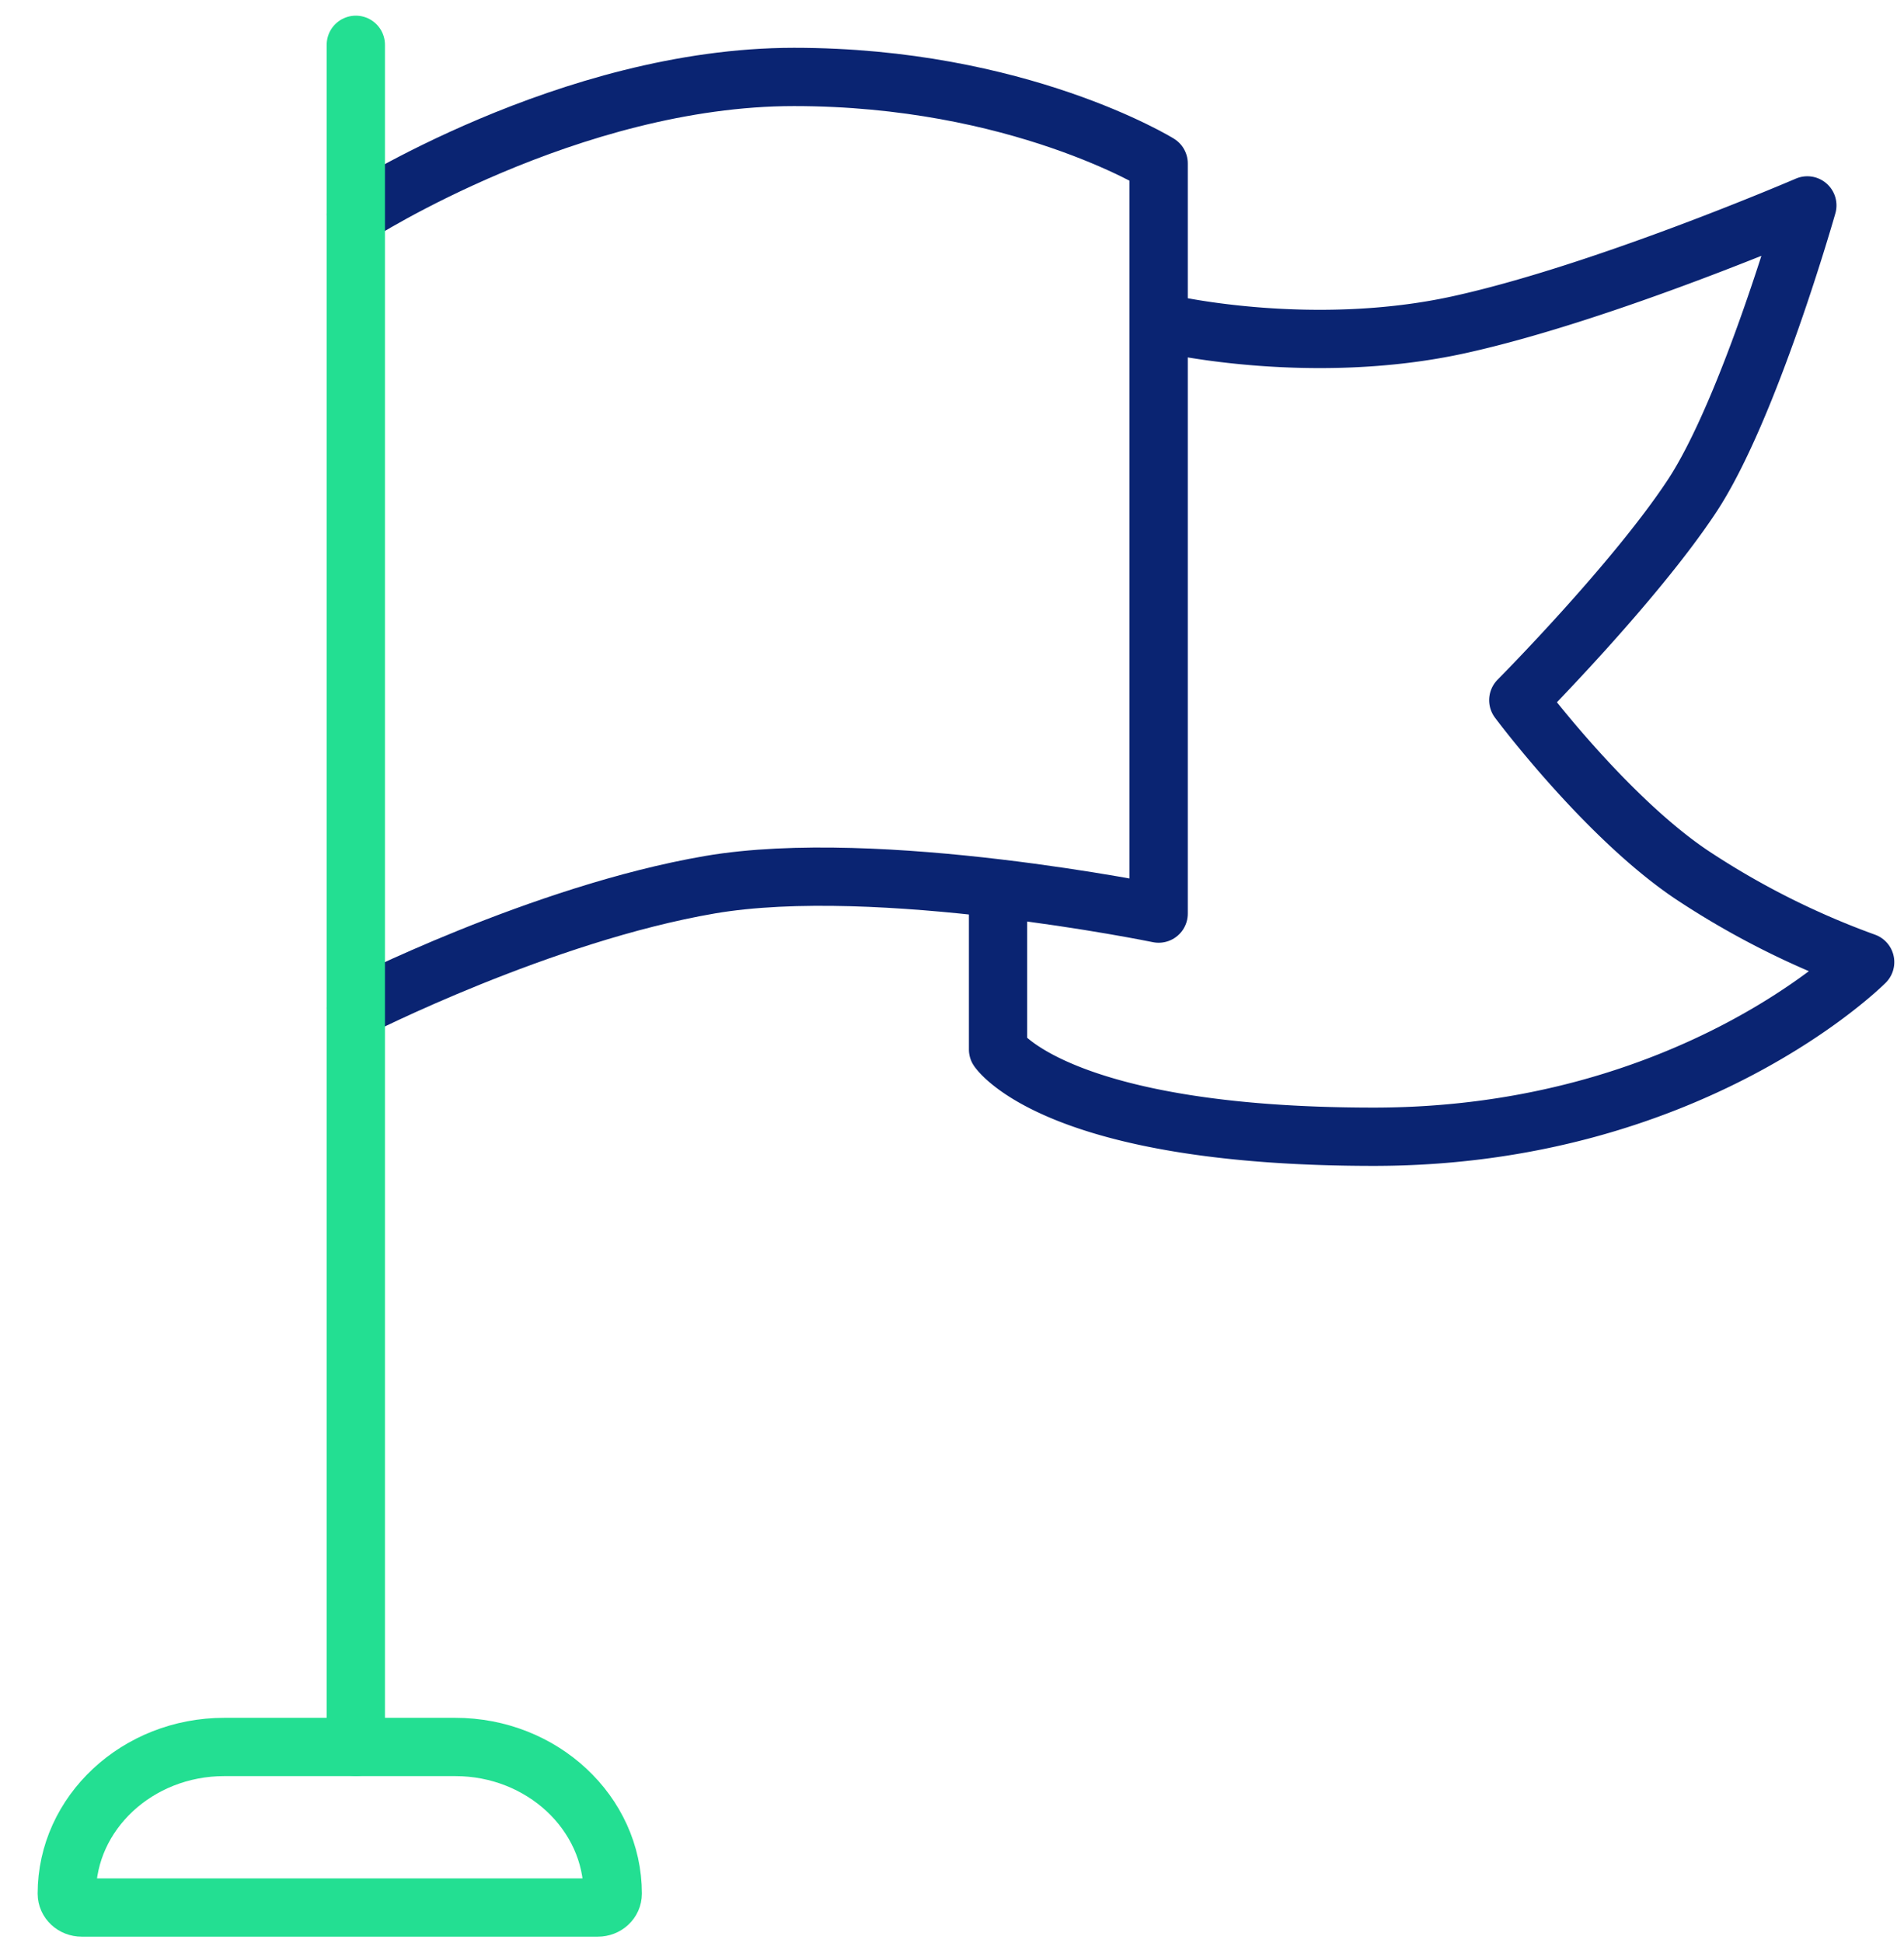 <svg xmlns="http://www.w3.org/2000/svg" width="49" height="50" fill="none"><path d="M9.157 5.52s5.501-3.54 11.276-3.54c5.776 0 9.385 2.227 9.385 2.227V23.51s-7.219-1.485-11.55-.743c-4.332.743-9.111 3.178-9.111 3.178" stroke="#0A2472" stroke-width="1.5" stroke-linecap="round" stroke-linejoin="round"/><path d="M30.149 8.356s3.652.824 7.4 0c3.75-.824 8.963-3.07 8.963-3.07s-1.487 5.242-2.975 7.489c-1.487 2.247-4.463 5.243-4.463 5.243s2.232 2.995 4.463 4.493A20.982 20.982 0 0 0 48 24.758s-4.463 4.494-12.645 4.494c-8.181 0-9.67-2.247-9.67-2.247v-3.67" stroke="#0A2472" stroke-width="1.5" stroke-linecap="round" stroke-linejoin="round"/><path d="M5.771 44.955h5.945c2.234 0 4.053 1.694 4.053 3.774 0 .2-.17.358-.385.358H2.104c-.215 0-.385-.159-.385-.358 0-2.08 1.819-3.774 4.052-3.774Z" stroke="#23DF92" stroke-width="1.5" stroke-miterlimit="10"/><path d="M9.157 44.955V1.153" stroke="#23DF92" stroke-width="1.5" stroke-miterlimit="10" stroke-linecap="round"/></svg>